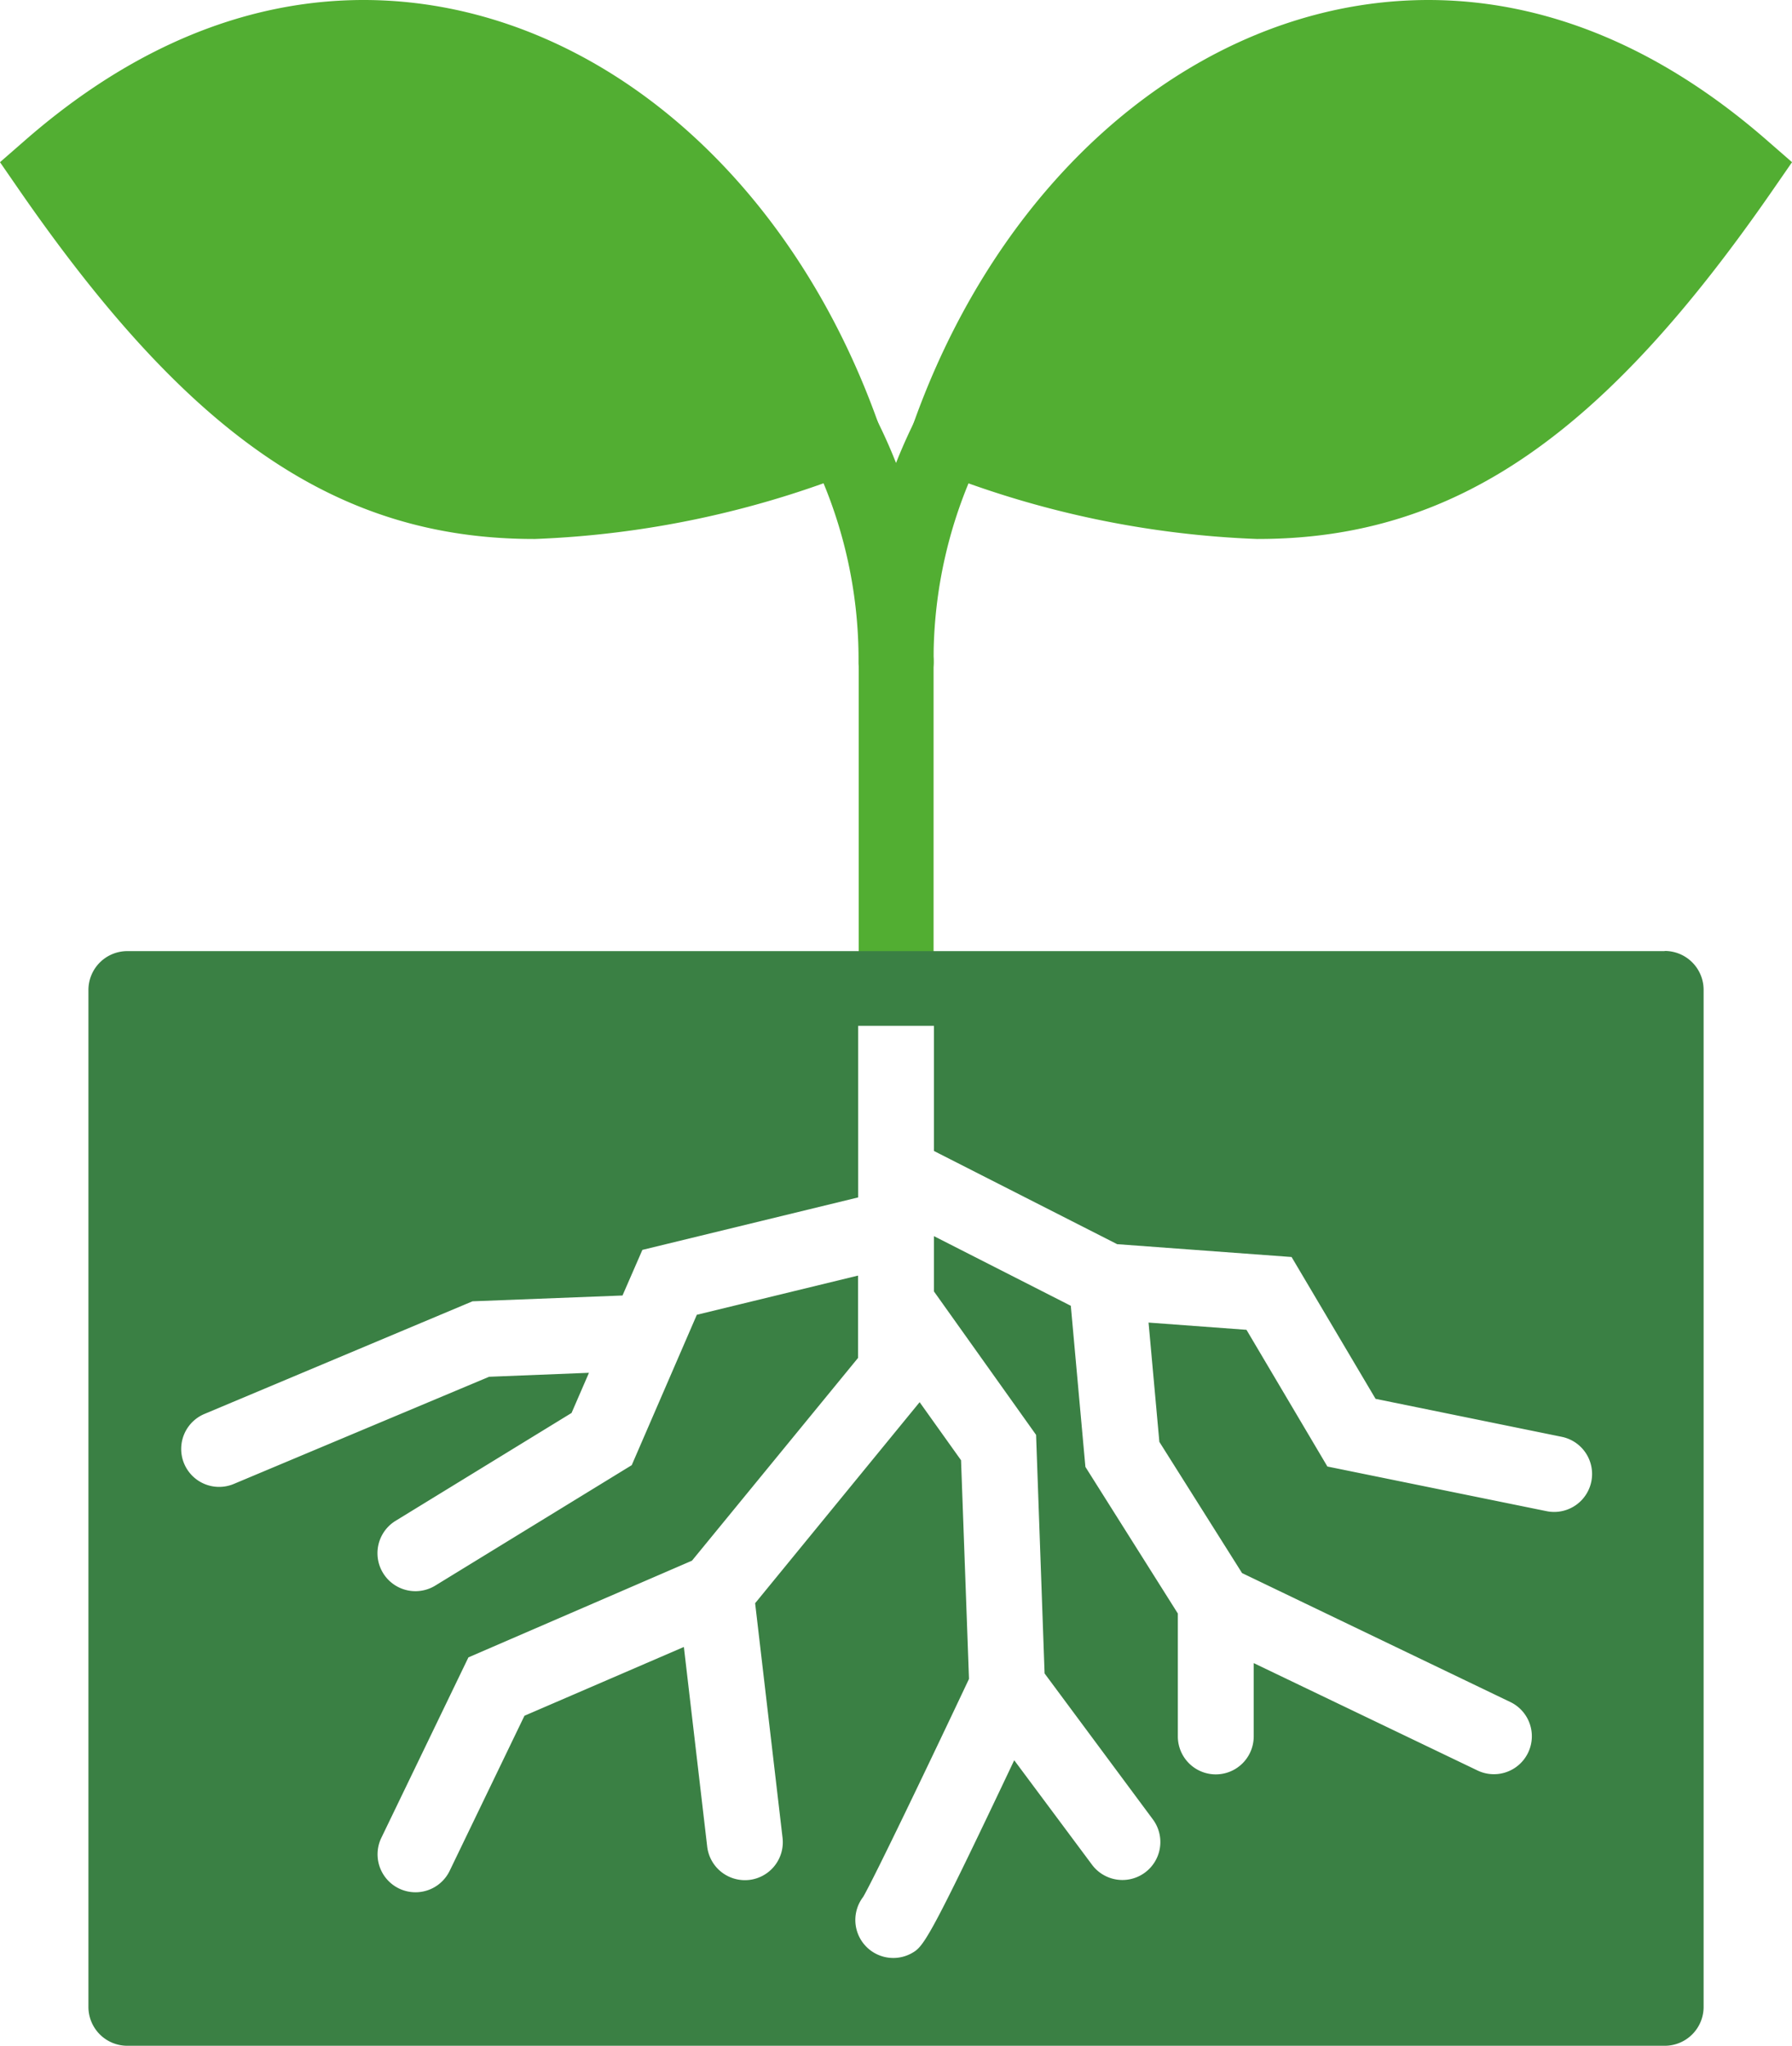 <svg id="Group_39" data-name="Group 39" xmlns="http://www.w3.org/2000/svg" xmlns:xlink="http://www.w3.org/1999/xlink" width="45.089" height="51.451" viewBox="0 0 45.089 51.451">
  <defs>
    <clipPath id="clip-path">
      <rect id="Rectangle_13" data-name="Rectangle 13" width="45.089" height="51.451" fill="none"/>
    </clipPath>
  </defs>
  <g id="Group_38" data-name="Group 38" clip-path="url(#clip-path)">
    <path id="Path_66" data-name="Path 66" d="M23.286,12.528C20.224,3.906,11.373-1.214,3.328,5.8c6.011,8.688,10.752,10.036,19.958,6.727" transform="translate(-2.074 -1.565)" fill="#52ae32"/>
    <path id="Path_67" data-name="Path 67" d="M13.435,13.555c-5.051,0-8.764-2.724-12.957-8.784L0,4.079l.634-.553C5.1-.371,9.27-.342,11.976.367,16.445,1.538,20.229,5.381,22.1,10.648l.314.884-.883.317a24.354,24.354,0,0,1-8.095,1.707M2.525,4.406c5.22,7.281,9.354,8.705,17.458,5.987-1.738-4.167-4.925-7.272-8.484-8.2A10.093,10.093,0,0,0,2.525,4.406" transform="translate(0 0)" fill="#52ae32"/>
    <path id="Path_68" data-name="Path 68" d="M63.393,12.528C66.455,3.906,75.306-1.214,83.351,5.8,77.34,14.489,72.6,15.836,63.393,12.528" transform="translate(-39.516 -1.565)" fill="#52ae32"/>
    <path id="Path_69" data-name="Path 69" d="M69.181,13.556a24.345,24.345,0,0,1-8.1-1.707l-.883-.317.314-.884C62.387,5.381,66.172,1.538,70.64.367c2.707-.709,6.873-.737,11.342,3.159l.635.553-.479.692c-4.192,6.059-7.906,8.784-12.956,8.784m-6.548-3.162c8.107,2.718,12.238,1.293,17.459-5.987a10.094,10.094,0,0,0-8.975-2.217c-3.559.933-6.747,4.038-8.484,8.2" transform="translate(-37.527 0)" fill="#52ae32"/>
    <path id="Path_70" data-name="Path 70" d="M56.088,34.188a.942.942,0,0,1-.942-.942,11.583,11.583,0,0,0-1.214-5.24.941.941,0,0,1,.82-1.4h.579l.264.517a13.445,13.445,0,0,1,1.434,6.125.942.942,0,0,1-.942.942" transform="translate(-33.544 -16.584)" fill="#52ae32"/>
    <path id="Path_71" data-name="Path 71" d="M58.3,51.663a.942.942,0,0,1-.942-.942V42.683a.942.942,0,1,1,1.883,0v8.039a.942.942,0,0,1-.942.942" transform="translate(-35.751 -26.019)" fill="#52ae32"/>
    <path id="Path_72" data-name="Path 72" d="M58.3,34.188a.942.942,0,0,1-.942-.942,13.445,13.445,0,0,1,1.434-6.125l.261-.517h.579a.942.942,0,0,1,.818,1.41,11.583,11.583,0,0,0-1.209,5.232.942.942,0,0,1-.942.942" transform="translate(-35.751 -16.584)" fill="#52ae32"/>
    <path id="Path_73" data-name="Path 73" d="M45.567,63.5H6.884a.978.978,0,0,0-.978.979V90.052a.978.978,0,0,0,.979.978H45.567a.978.978,0,0,0,.979-.978V64.475a.978.978,0,0,0-.979-.979M31.79,70.87l4.389.323,2.113,3.567,4.684.955a.954.954,0,0,1-.381,1.87L37.08,76.462l-2.036-3.438-2.464-.182.272,3,2.081,3.3,6.75,3.243a.954.954,0,1,1-.827,1.721l-5.63-2.7v1.844a.954.954,0,1,1-1.909,0V80.159l-2.326-3.688-.367-4.051L27.18,70.668v1.39l2.57,3.608.214,6,2.725,3.671a.954.954,0,1,1-1.533,1.138L29.2,83.849c-2.2,4.643-2.286,4.693-2.6,4.864A.955.955,0,0,1,25.4,87.285c.273-.467,1.672-3.384,2.662-5.481l-.2-5.5L26.82,74.844,22.681,79.9l.69,5.9a.955.955,0,0,1-.837,1.059,1.032,1.032,0,0,1-.112.006.955.955,0,0,1-.947-.844L20.888,81,16.877,82.73l-1.882,3.9a.954.954,0,1,1-1.719-.83l2.191-4.538,5.625-2.432,4.179-5.1V72.4c0-.009,0-.018,0-.027V71.66l-4.057.986-1.638,3.782-4.942,3.028a.954.954,0,0,1-1-1.628l4.428-2.713.438-1.01-2.513.1L9.564,76.9a.954.954,0,1,1-.739-1.76l6.745-2.833,3.774-.146.5-1.147,5.43-1.32V65.379H27.18v3.147Z" transform="translate(-3.681 -39.58)" fill="#3a8044"/>
  </g>
</svg>
